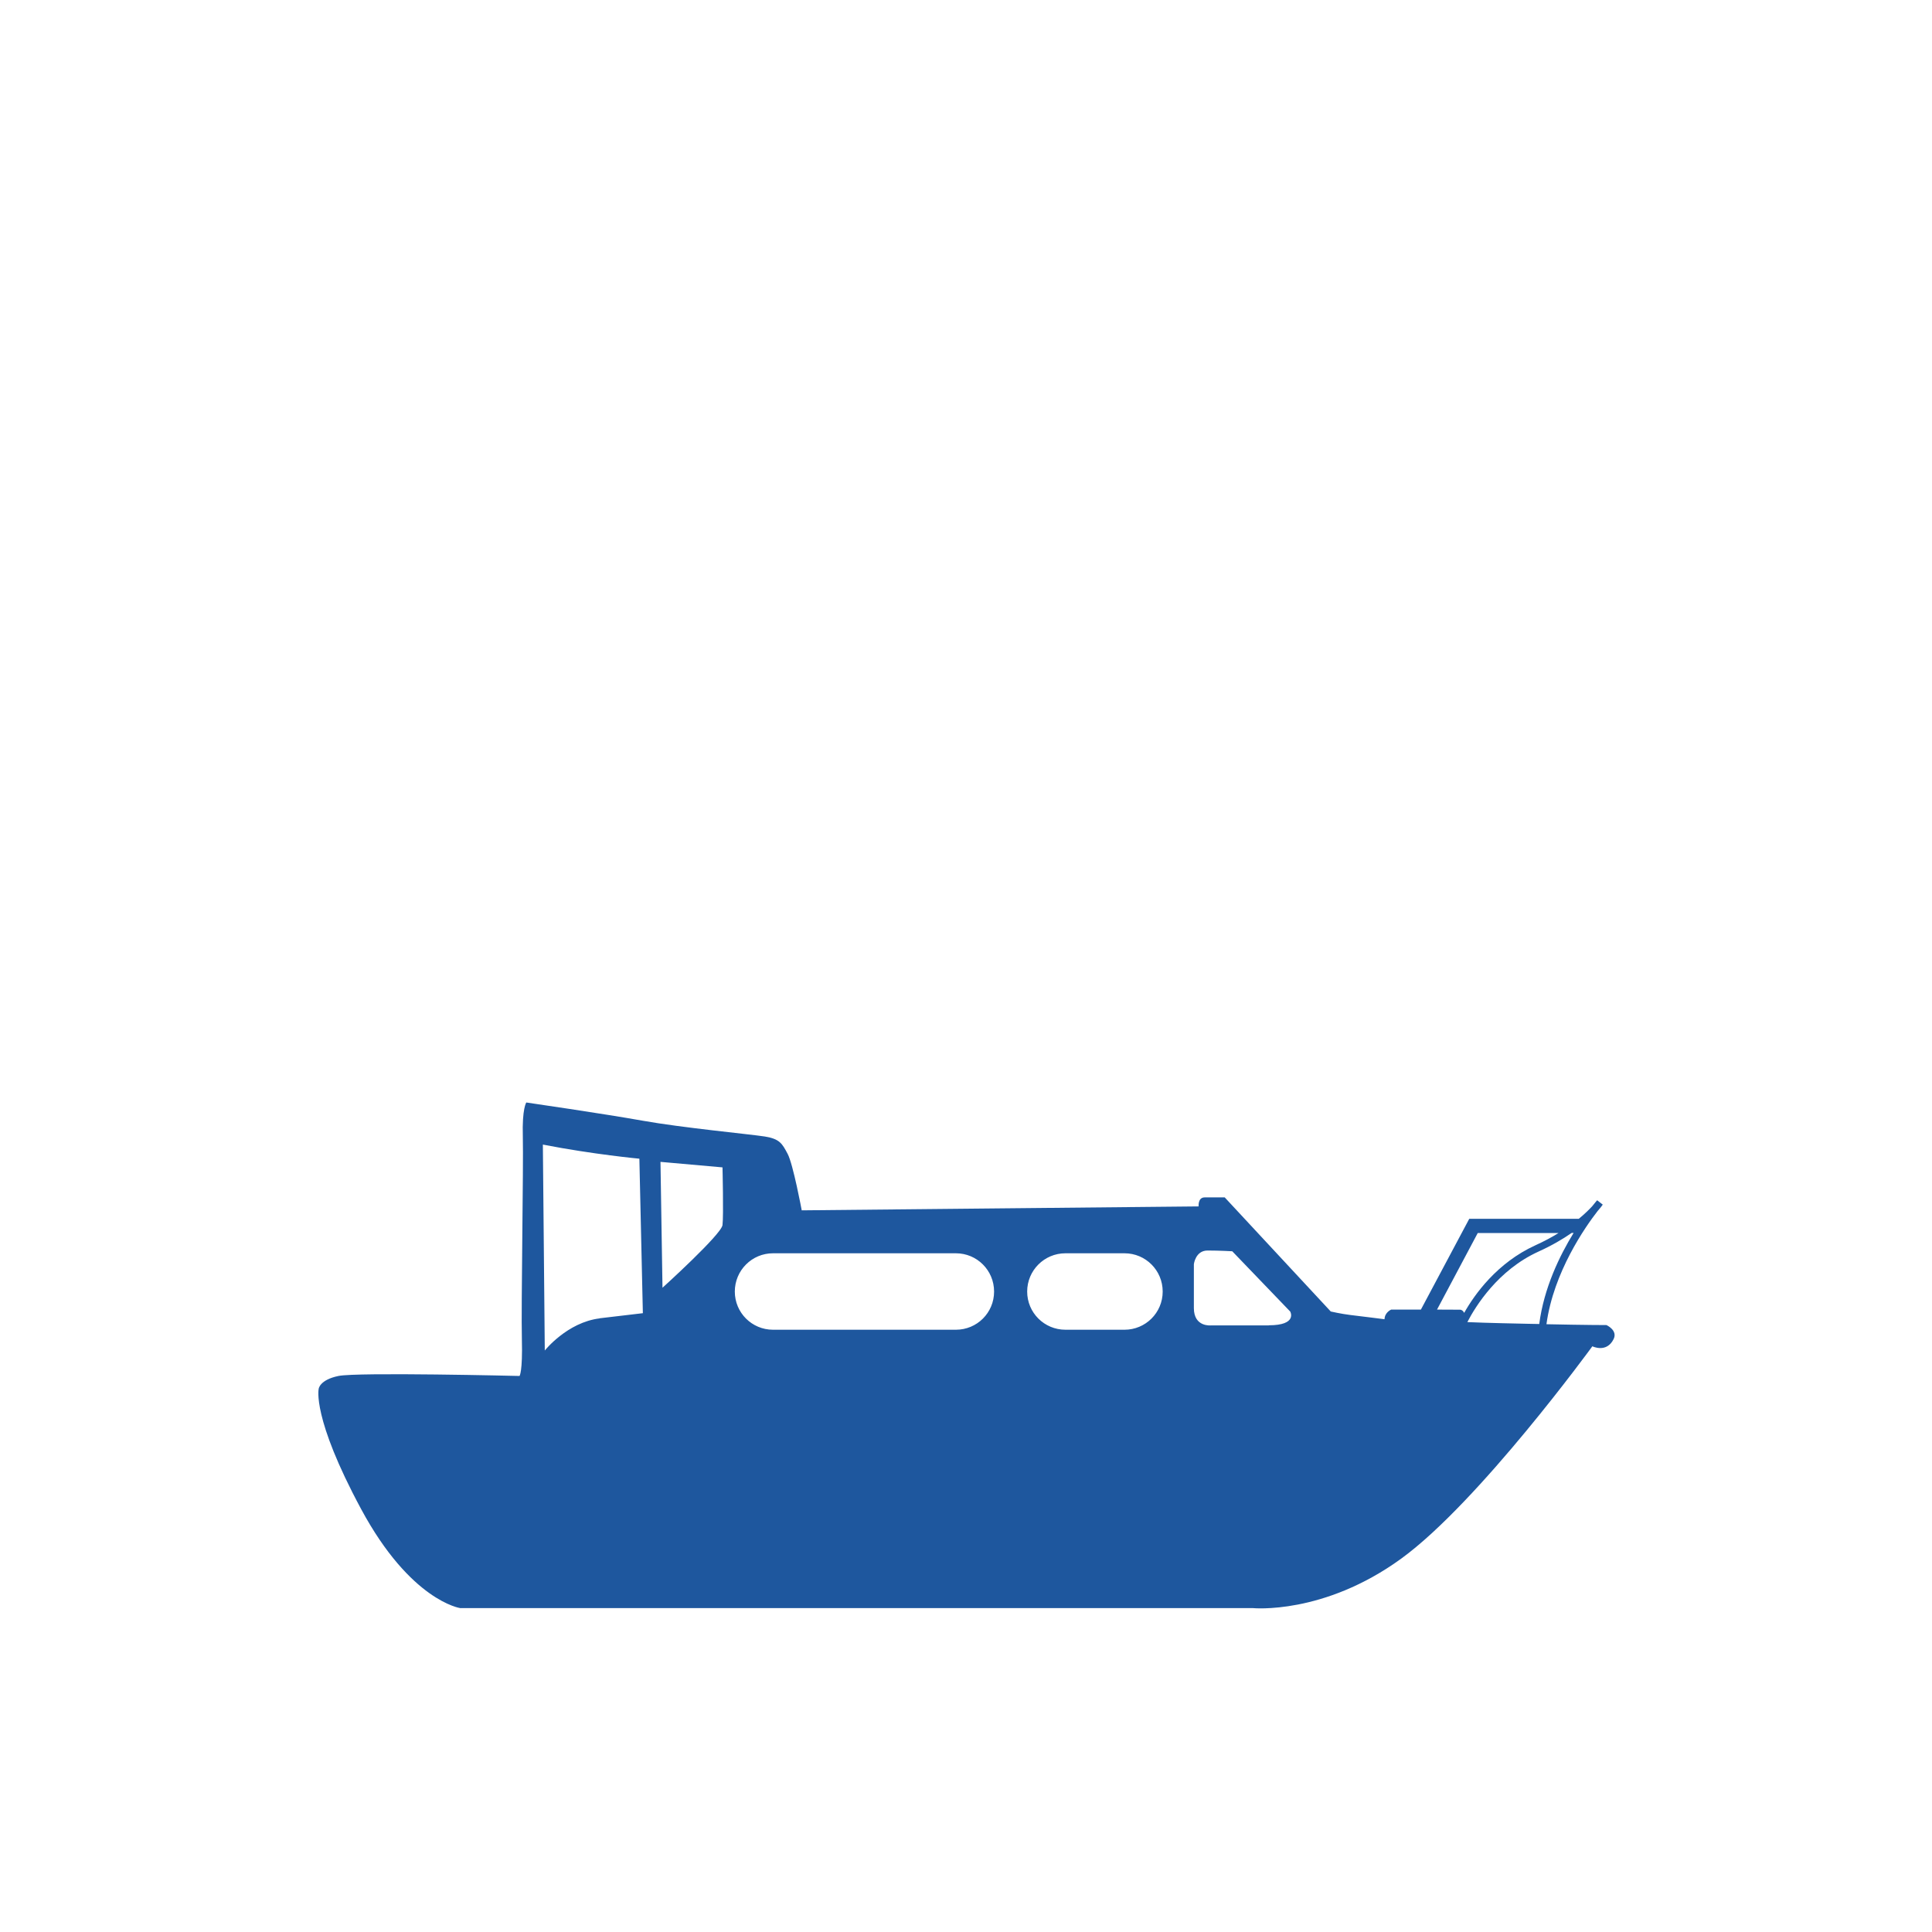 <svg xmlns="http://www.w3.org/2000/svg" width="145" height="145" viewBox="0 0 145 145" fill="none" class="injected-svg" data-src="/images/icons/boat-types/motor_non-tidal.svg" xmlns:xlink="http://www.w3.org/1999/xlink" role="img">
<path d="M120.561 99.449C120.561 99.449 119.041 99.449 116.064 99.385C116.597 95.469 118.985 92.071 119.908 90.885C120.155 90.607 120.274 90.432 120.29 90.408L119.868 90.081C119.868 90.081 119.701 90.272 119.494 90.535C119.271 90.774 118.945 91.1 118.491 91.474H110.27L106.641 98.287C105.479 98.287 104.413 98.287 104.413 98.287C104.413 98.287 103.927 98.486 103.911 99.011C103.911 99.011 102.232 98.796 101.349 98.693C100.68 98.613 99.876 98.43 99.876 98.43L91.918 89.867H90.413C89.888 89.867 89.96 90.543 89.96 90.543L60.171 90.838C60.171 90.838 59.526 87.368 59.112 86.596C58.706 85.832 58.523 85.481 57.409 85.298C56.287 85.123 51.177 84.638 48.241 84.112C45.304 83.587 39.502 82.744 39.502 82.744C39.502 82.744 39.176 83.181 39.239 85.306C39.295 87.431 39.104 98.024 39.168 100.499C39.231 102.974 38.992 103.269 38.992 103.269C38.992 103.269 26.808 102.974 25.399 103.269C23.982 103.563 23.919 104.232 23.919 104.232C23.919 104.232 23.386 106.357 27.102 113.257C30.819 120.157 34.536 120.69 34.536 120.69H94.019C94.019 120.69 99.327 121.224 105.169 116.974C111.01 112.724 119.51 101.041 119.51 101.041C119.51 101.041 120.569 101.574 121.102 100.507C121.436 99.839 120.569 99.449 120.569 99.449H120.561ZM45.009 98.947C42.566 99.242 40.887 101.359 40.887 101.359L40.743 85.903C44.54 86.643 47.986 86.962 47.986 86.962L48.248 98.557C48.248 98.557 47.453 98.645 45.009 98.939V98.947ZM54.225 91.944C54.138 92.652 49.721 96.647 49.721 96.647L49.57 87.2L54.225 87.614C54.225 87.614 54.313 91.228 54.225 91.944ZM71.742 99.799H58.014C56.43 99.799 55.149 98.518 55.149 96.934C55.149 95.35 56.43 94.061 58.014 94.061H71.742C73.326 94.061 74.608 95.342 74.608 96.934C74.608 98.526 73.326 99.799 71.742 99.799ZM84.397 99.799H79.964C78.372 99.799 77.091 98.518 77.091 96.934C77.091 95.35 78.372 94.061 79.964 94.061H84.397C85.981 94.061 87.262 95.342 87.262 96.934C87.262 98.526 85.972 99.799 84.397 99.799ZM95.228 99.473H90.899C90.899 99.473 89.602 99.624 89.602 98.175V94.88C89.602 94.88 89.721 93.854 90.628 93.854C91.536 93.854 92.483 93.91 92.483 93.91L96.836 98.438C96.836 98.438 97.401 99.465 95.22 99.465L95.228 99.473ZM107.851 98.287L110.907 92.541H116.971C116.47 92.851 115.897 93.161 115.229 93.464C112.355 94.777 110.668 97.149 109.888 98.534C109.825 98.406 109.729 98.303 109.578 98.295C109.403 98.295 108.686 98.287 107.843 98.287H107.851ZM110.127 99.226C110.74 98.04 112.419 95.326 115.451 93.941C116.47 93.48 117.29 92.994 117.958 92.533H118.102C117.059 94.228 115.873 96.663 115.523 99.369C115.252 99.369 114.974 99.353 114.679 99.353C111.599 99.29 110.461 99.242 110.127 99.226Z" fill="#1E579E"></path>
</svg>